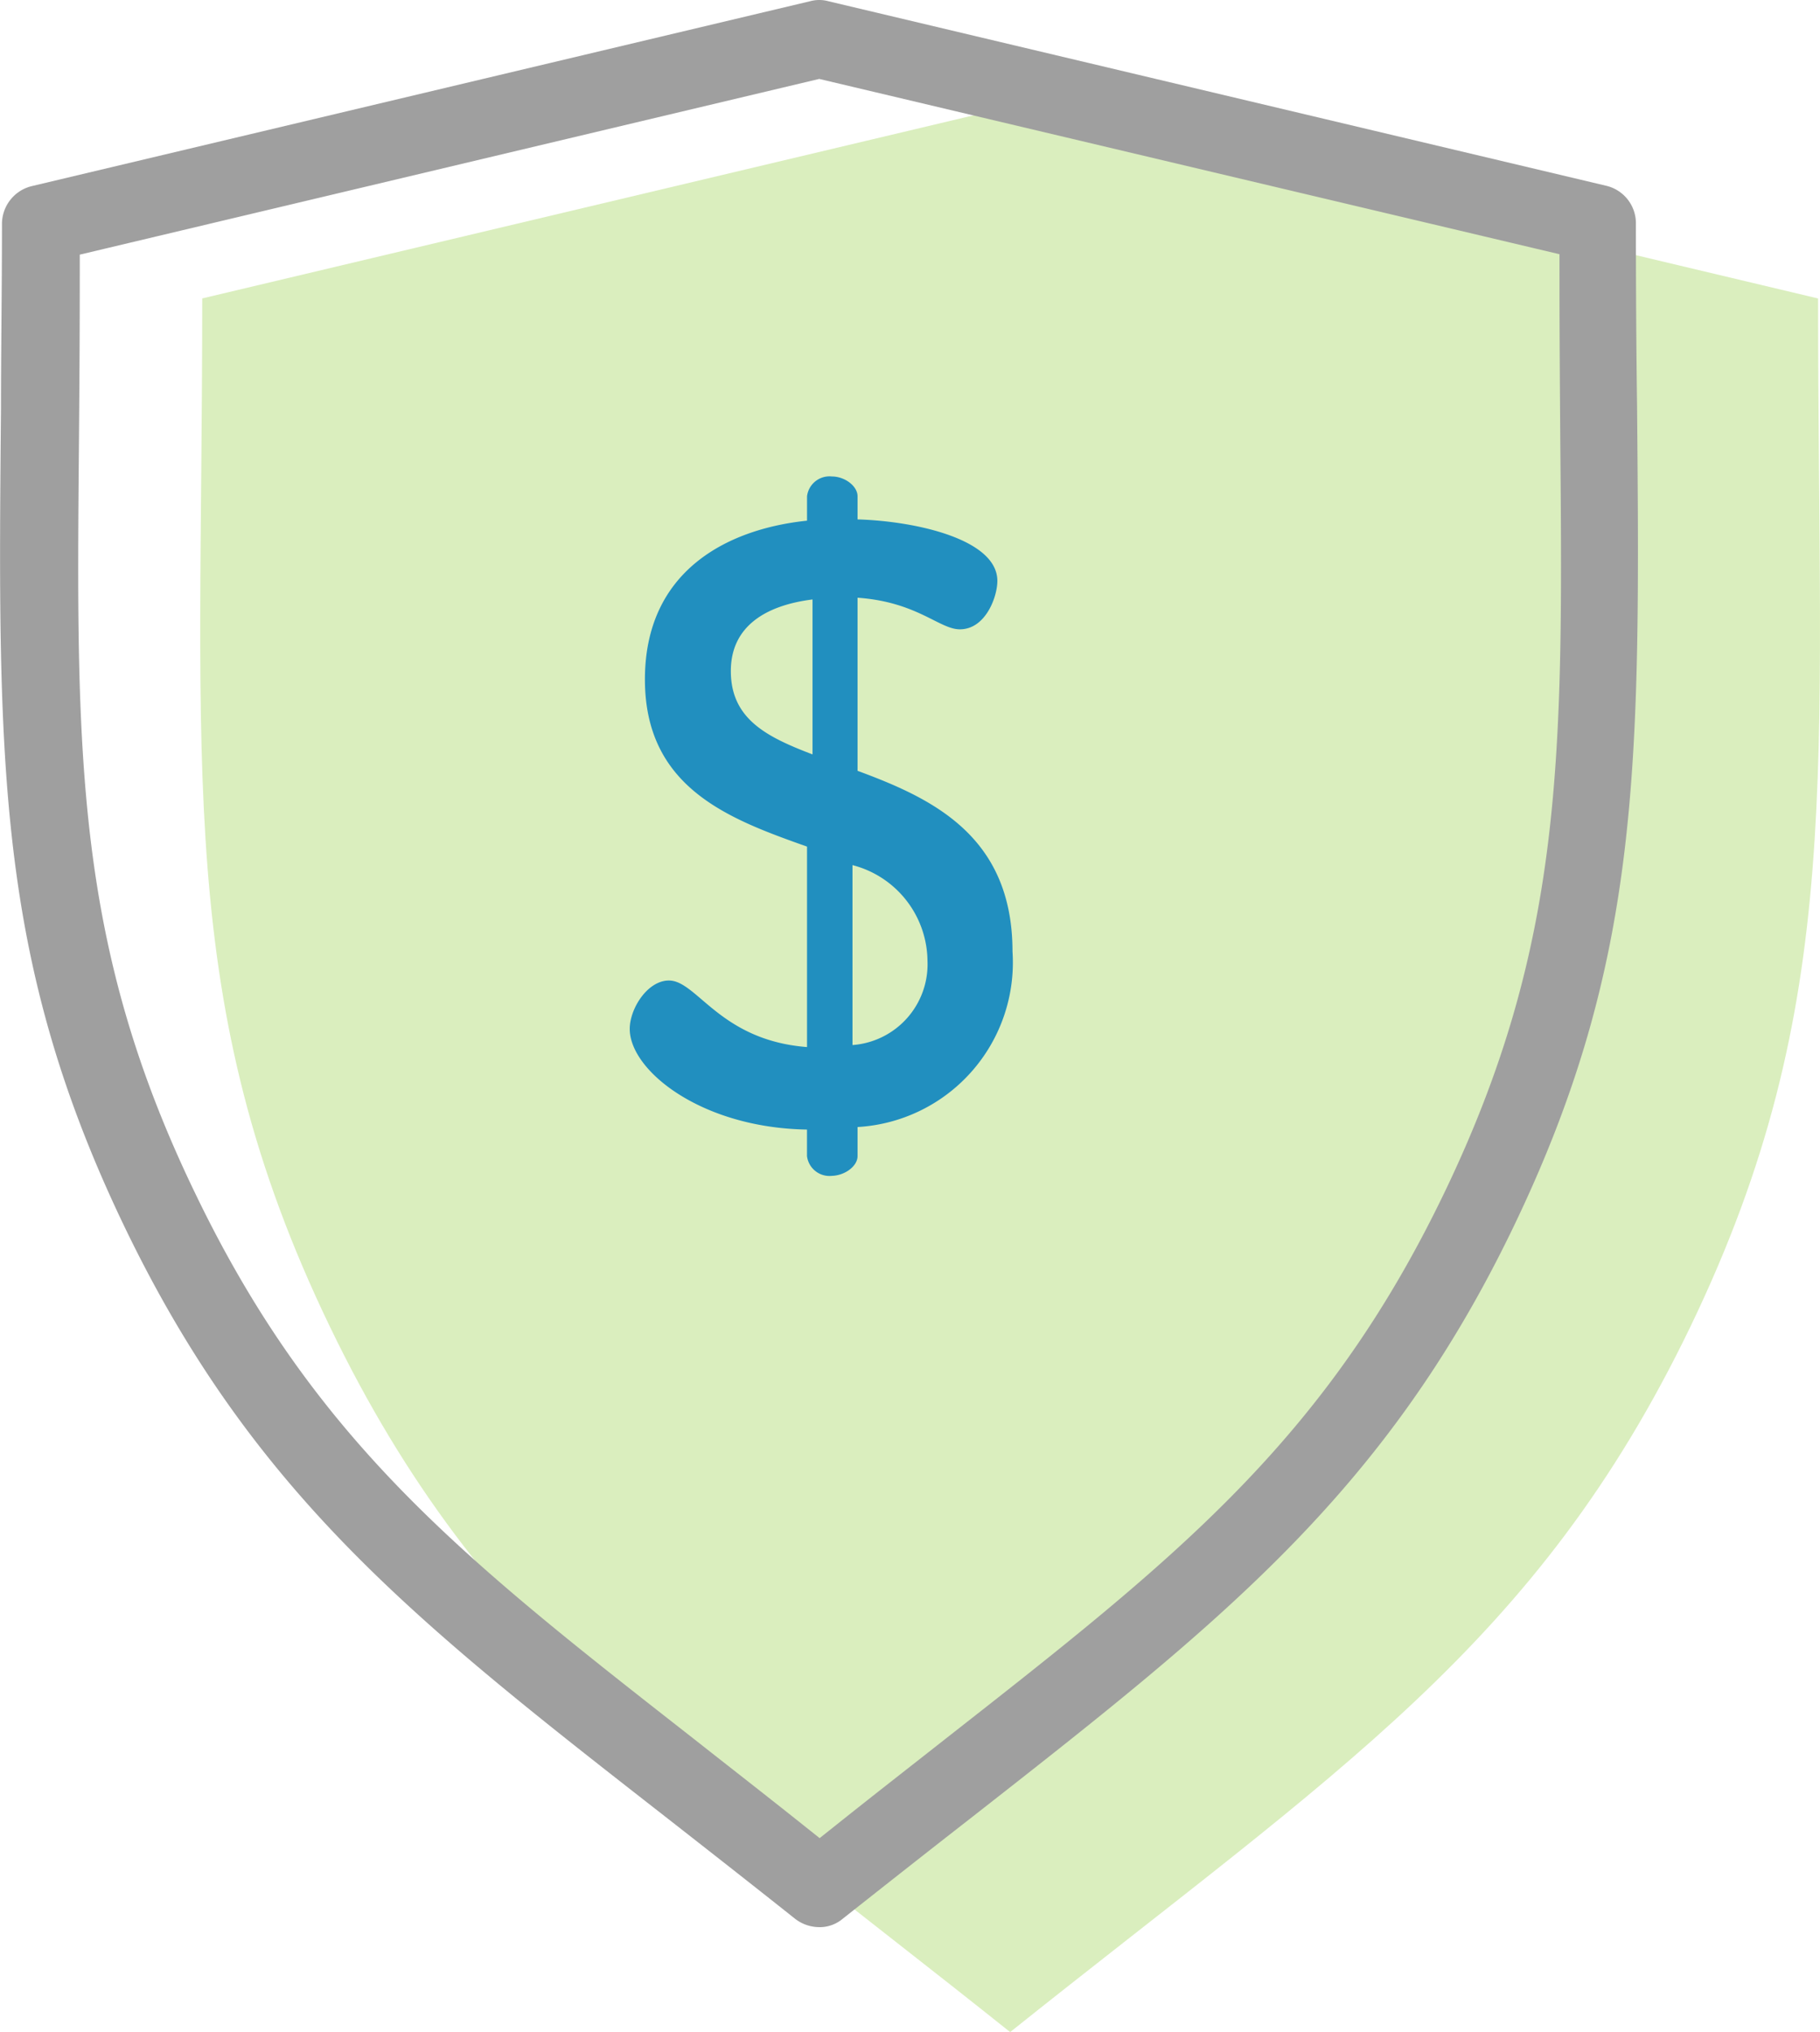<svg xmlns="http://www.w3.org/2000/svg" viewBox="-11334.613 -11985 38.834 43.356">
  <defs>
    <style>
      .cls-1 {
        fill: #daeebe;
      }

      .cls-2 {
        fill: #9f9f9f;
      }

      .cls-3 {
        fill: #218fbf;
      }
    </style>
  </defs>
  <g id="Group_1376" data-name="Group 1376" transform="translate(-12355 -12964)">
    <path id="Path_945" data-name="Path 945" class="cls-1" d="M17.239,0-.009,4.094c0,10.09-.6,15.037,2.717,21.924,3.279,6.811,7.561,9.51,14.522,15.065,6.98-5.575,11.243-8.254,14.522-15.065,3.307-6.877,2.717-11.814,2.717-21.923Z" transform="translate(1024.711 981.273)"/>
    <path id="Path_946" data-name="Path 946" class="cls-2" d="M17.459,41.117a.847.847,0,0,1-.52-.182c-.966-.768-1.874-1.478-2.749-2.163C8.9,34.644,5.4,31.911,2.639,26.181-.1,20.484-.069,16.307,0,8.719,0,7.472.021,6.192.021,4.78a.831.831,0,0,1,.636-.809L17.269.025A.75.75,0,0,1,17.459,0a.7.7,0,0,1,.19.025l16.6,3.938a.822.822,0,0,1,.636.809c0,1.4.008,2.675.025,3.914.066,7.612.1,11.807-2.642,17.5S26,34.636,20.663,38.814c-.859.669-1.75,1.371-2.7,2.122a.768.768,0,0,1-.5.182ZM1.681,5.433v.454c0,1.247-.008,2.386-.017,3.492-.058,6.7-.1,10.742,2.477,16.075C6.7,30.78,9.913,33.29,14.768,37.088c.743.586,1.519,1.189,2.337,1.841l.363.289.363-.289c.817-.652,1.593-1.255,2.337-1.841,4.855-3.806,8.067-6.316,10.626-11.633,2.568-5.334,2.535-9.379,2.477-16.092-.008-1.1-.017-2.238-.017-3.484V5.424L17.459,1.684Z" transform="translate(1020.408 979)"/>
    <path id="Path_944" data-name="Path 944" class="cls-3" d="M98.761,72v-.62a3.516,3.516,0,0,0,3.306-3.746c0-2.471-1.725-3.27-3.306-3.854V60.087c1.276.09,1.743.674,2.183.674.548,0,.8-.692.8-1.033,0-.889-1.743-1.276-2.983-1.312v-.494c0-.216-.27-.422-.548-.422a.483.483,0,0,0-.53.422v.521c-1.725.18-3.459,1.087-3.459,3.387,0,2.327,1.815,2.983,3.459,3.567v4.277c-1.86-.144-2.345-1.42-2.947-1.42-.458,0-.836.6-.836,1.033,0,.889,1.527,2.111,3.782,2.147V72a.484.484,0,0,0,.53.422C98.491,72.414,98.761,72.216,98.761,72Zm-.108-6.208a2.131,2.131,0,0,1,1.6,2.039,1.728,1.728,0,0,1-1.6,1.8ZM97.8,63.43c-.961-.368-1.743-.746-1.743-1.779,0-.943.728-1.4,1.743-1.527Z" transform="translate(939.924 931.666)"/>
  </g>
</svg>
